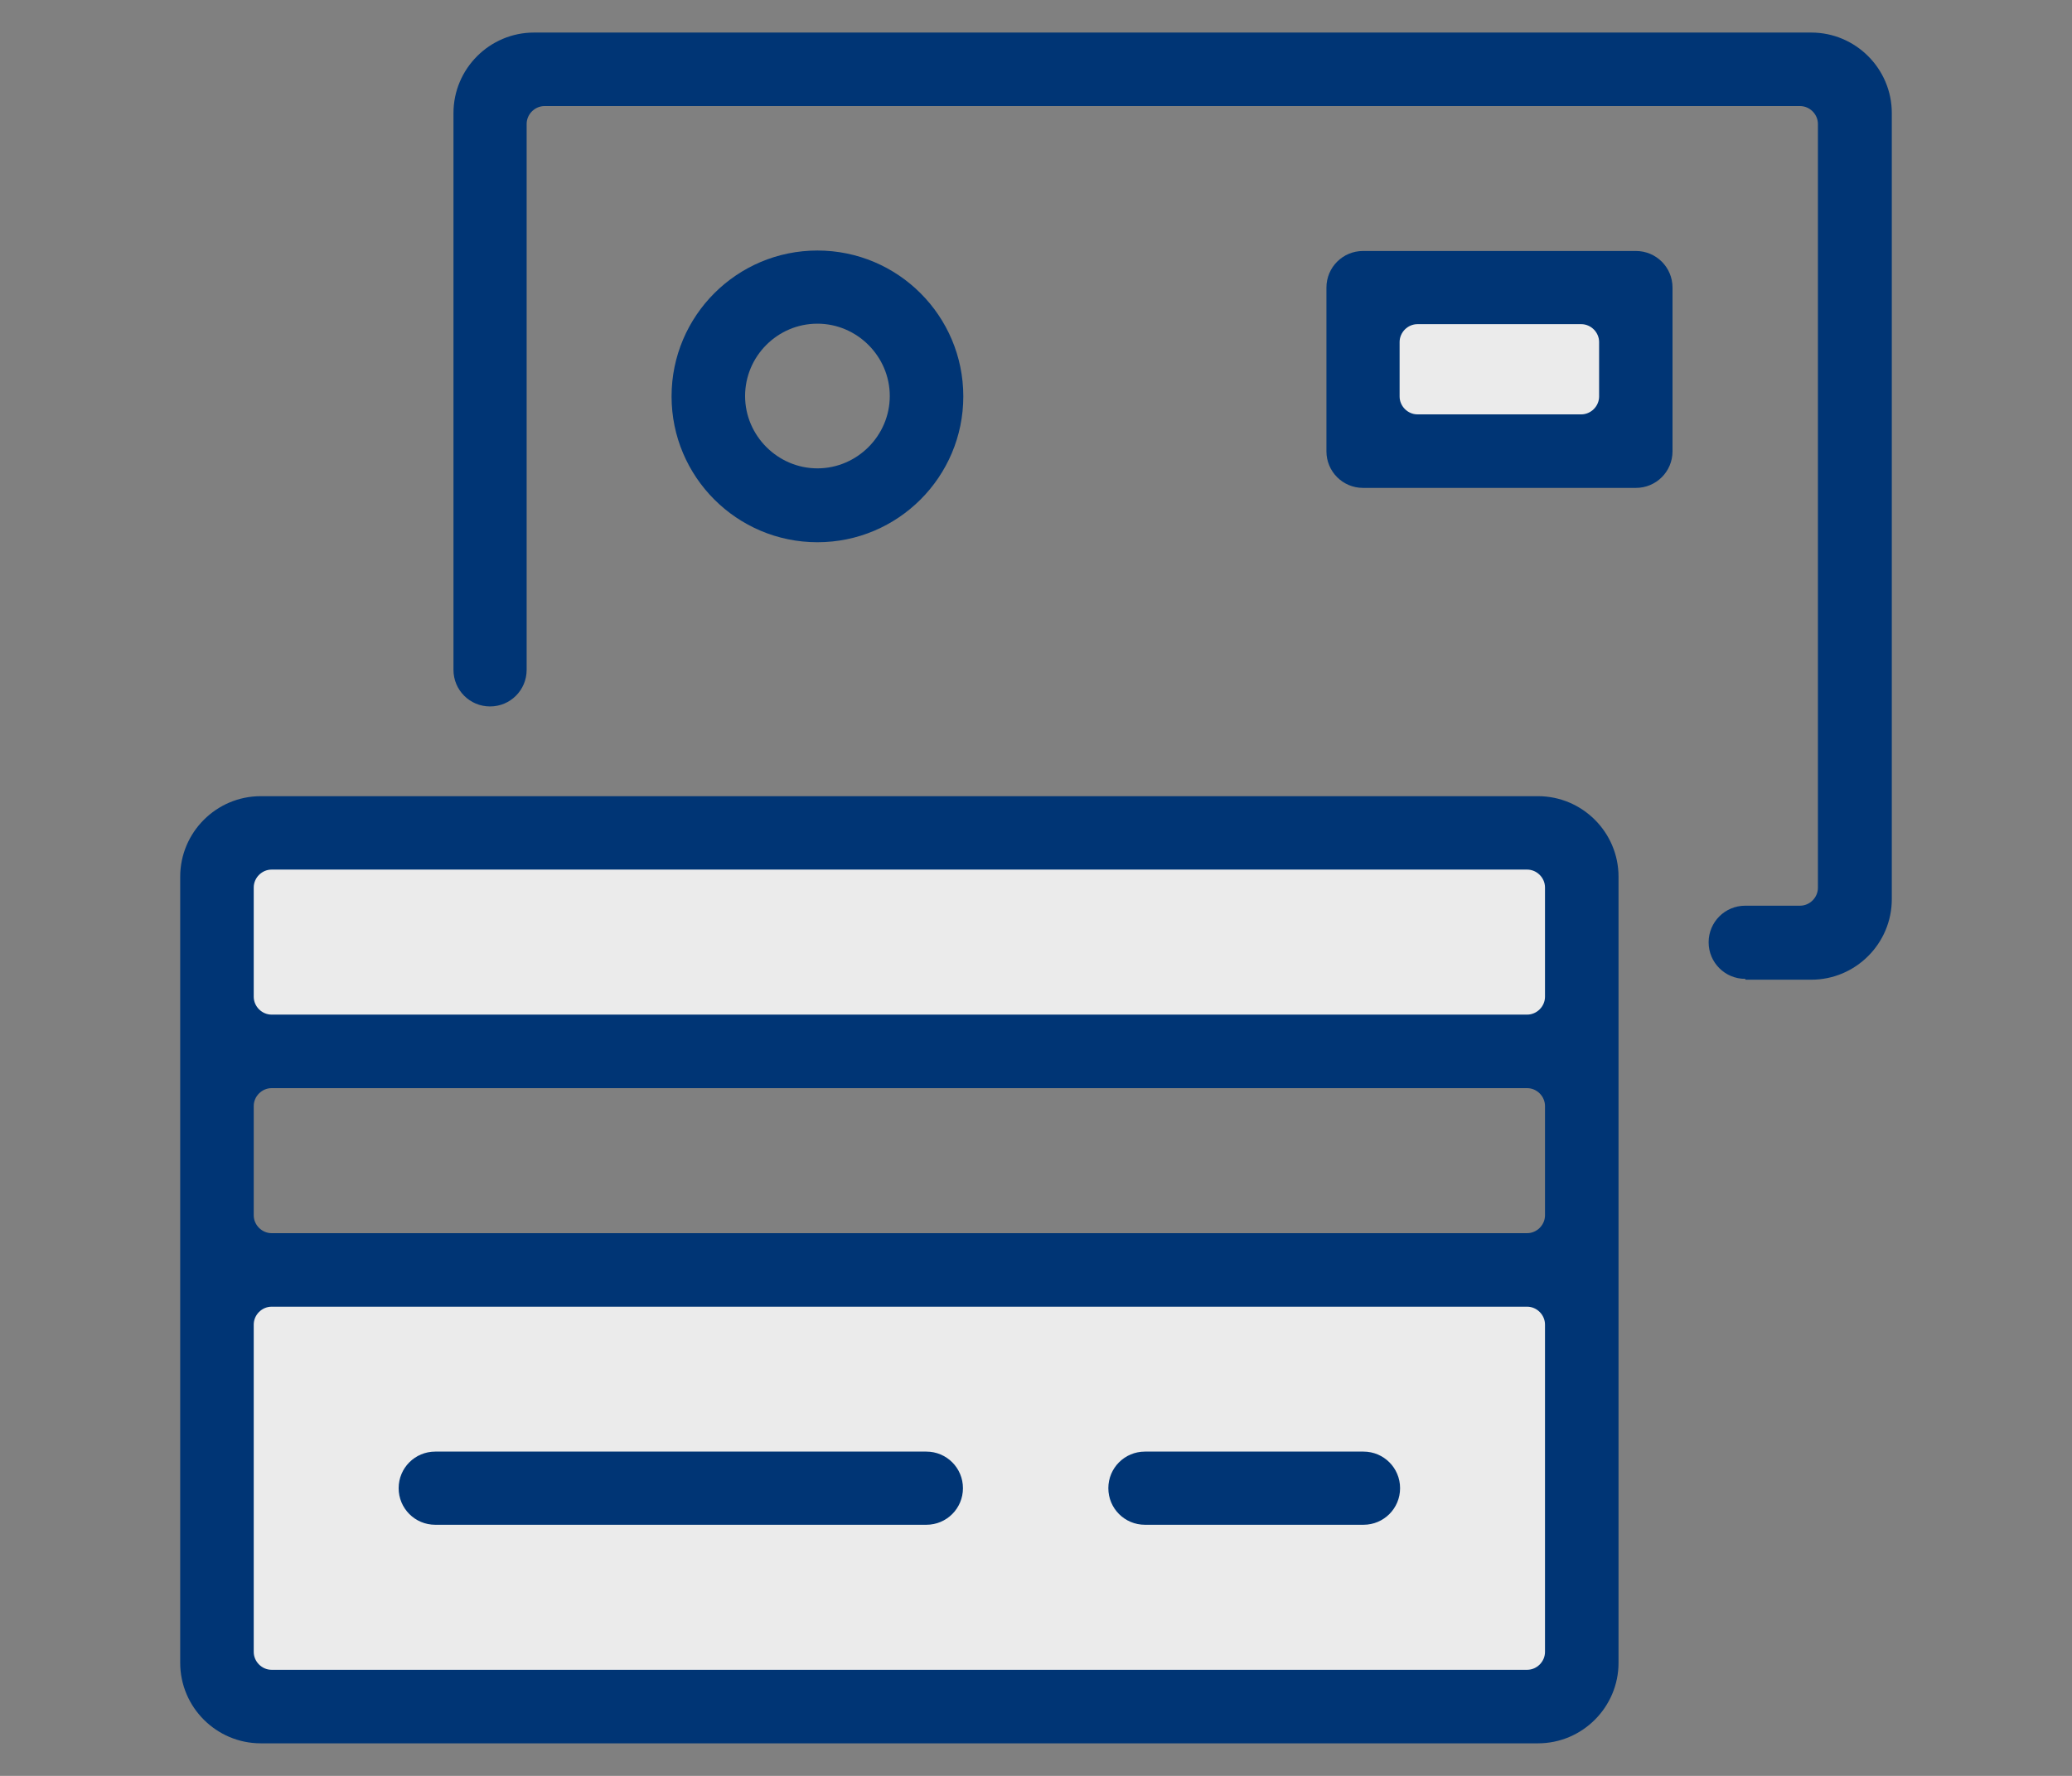 <?xml version="1.0" encoding="UTF-8"?><svg id="MAIN" xmlns="http://www.w3.org/2000/svg" viewBox="0 0 175 150"><rect x="0" y="0" width="175" height="150" fill="#808080" stroke="none"/><rect x="17.45" y="107.25" width="115.57" height="36.58" style="fill:#ebebeb; stroke-width:0px;"/><rect x="18.7" y="71.09" width="114.32" height="18.36" style="fill:#ebebeb; stroke-width:0px;"/><rect x="115.35" y="24.92" width="22.82" height="13.56" style="fill:#ebebeb; stroke-width:0px;"/><path d="m22.02,147.25c-3.74,0-6.8-3.05-6.8-6.8v-66.4c0-3.74,3.05-6.8,6.8-6.8h107.88c3.74,0,6.8,3.05,6.8,6.8v66.4c0,3.74-3.05,6.8-6.8,6.8H22.02Zm.92-36.88c-.82,0-1.51.69-1.51,1.51v27.65c0,.82.69,1.51,1.51,1.51h106.04c.82,0,1.51-.69,1.51-1.51v-27.65c0-.82-.69-1.51-1.51-1.51H22.93Zm0-18.46c-.82,0-1.51.69-1.51,1.51v9.23c0,.82.69,1.51,1.51,1.51h106.04c.82,0,1.51-.69,1.51-1.51v-9.23c0-.82-.69-1.51-1.51-1.51H22.93Zm0-18.46c-.82,0-1.51.69-1.51,1.51v9.23c0,.82.69,1.51,1.51,1.51h106.04c.82,0,1.51-.69,1.51-1.51v-9.23c0-.82-.69-1.51-1.51-1.51H22.93Z" style="fill:#003575; stroke-width:0px;"/><path d="m147.4,82.68c-1.71,0-3.09-1.38-3.09-3.09s1.38-3.09,3.09-3.09h4.63c.82,0,1.51-.69,1.51-1.51V10.47c0-.82-.69-1.51-1.51-1.51H45.99c-.82,0-1.51.69-1.51,1.51v46.11c0,1.71-1.38,3.09-3.09,3.09s-3.09-1.38-3.09-3.09V9.55c0-3.74,3.05-6.8,6.8-6.8h107.88c3.74,0,6.8,3.05,6.8,6.8v66.4c0,3.74-3.05,6.8-6.8,6.8h-5.55l-.03-.07Z" style="fill:#003575; stroke-width:0px;"/><path d="m96.7,128.79c-1.71,0-3.09-1.38-3.09-3.09s1.38-3.09,3.09-3.09h18.46c1.71,0,3.09,1.38,3.09,3.09s-1.38,3.09-3.09,3.09h-18.46Z" style="fill:#003575; stroke-width:0px;"/><path d="m69.04,45.8c-6.8,0-12.32-5.52-12.32-12.32s5.52-12.32,12.32-12.32,12.32,5.52,12.32,12.32-5.52,12.32-12.32,12.32Zm0-18.46c-3.38,0-6.11,2.76-6.11,6.11s2.76,6.11,6.11,6.11,6.11-2.76,6.11-6.11-2.76-6.11-6.11-6.11Z" style="fill:#003575; stroke-width:0px;"/><path d="m115.12,41.21c-1.71,0-3.09-1.38-3.09-3.09v-13.83c0-1.71,1.38-3.09,3.09-3.09h23.05c1.71,0,3.09,1.38,3.09,3.09v13.83c0,1.71-1.38,3.09-3.09,3.09h-23.05Zm4.6-13.83c-.82,0-1.51.69-1.51,1.51v4.6c0,.82.69,1.51,1.51,1.51h13.83c.82,0,1.51-.69,1.51-1.51v-4.6c0-.82-.69-1.51-1.51-1.51h-13.83Z" style="fill:#003575; stroke-width:0px;"/><path d="m36.76,128.79c-1.71,0-3.09-1.38-3.09-3.09s1.38-3.09,3.09-3.09h41.48c1.71,0,3.09,1.38,3.09,3.09s-1.38,3.09-3.09,3.09h-41.48Z" style="fill:#003575; stroke-width:0px;"/></svg>